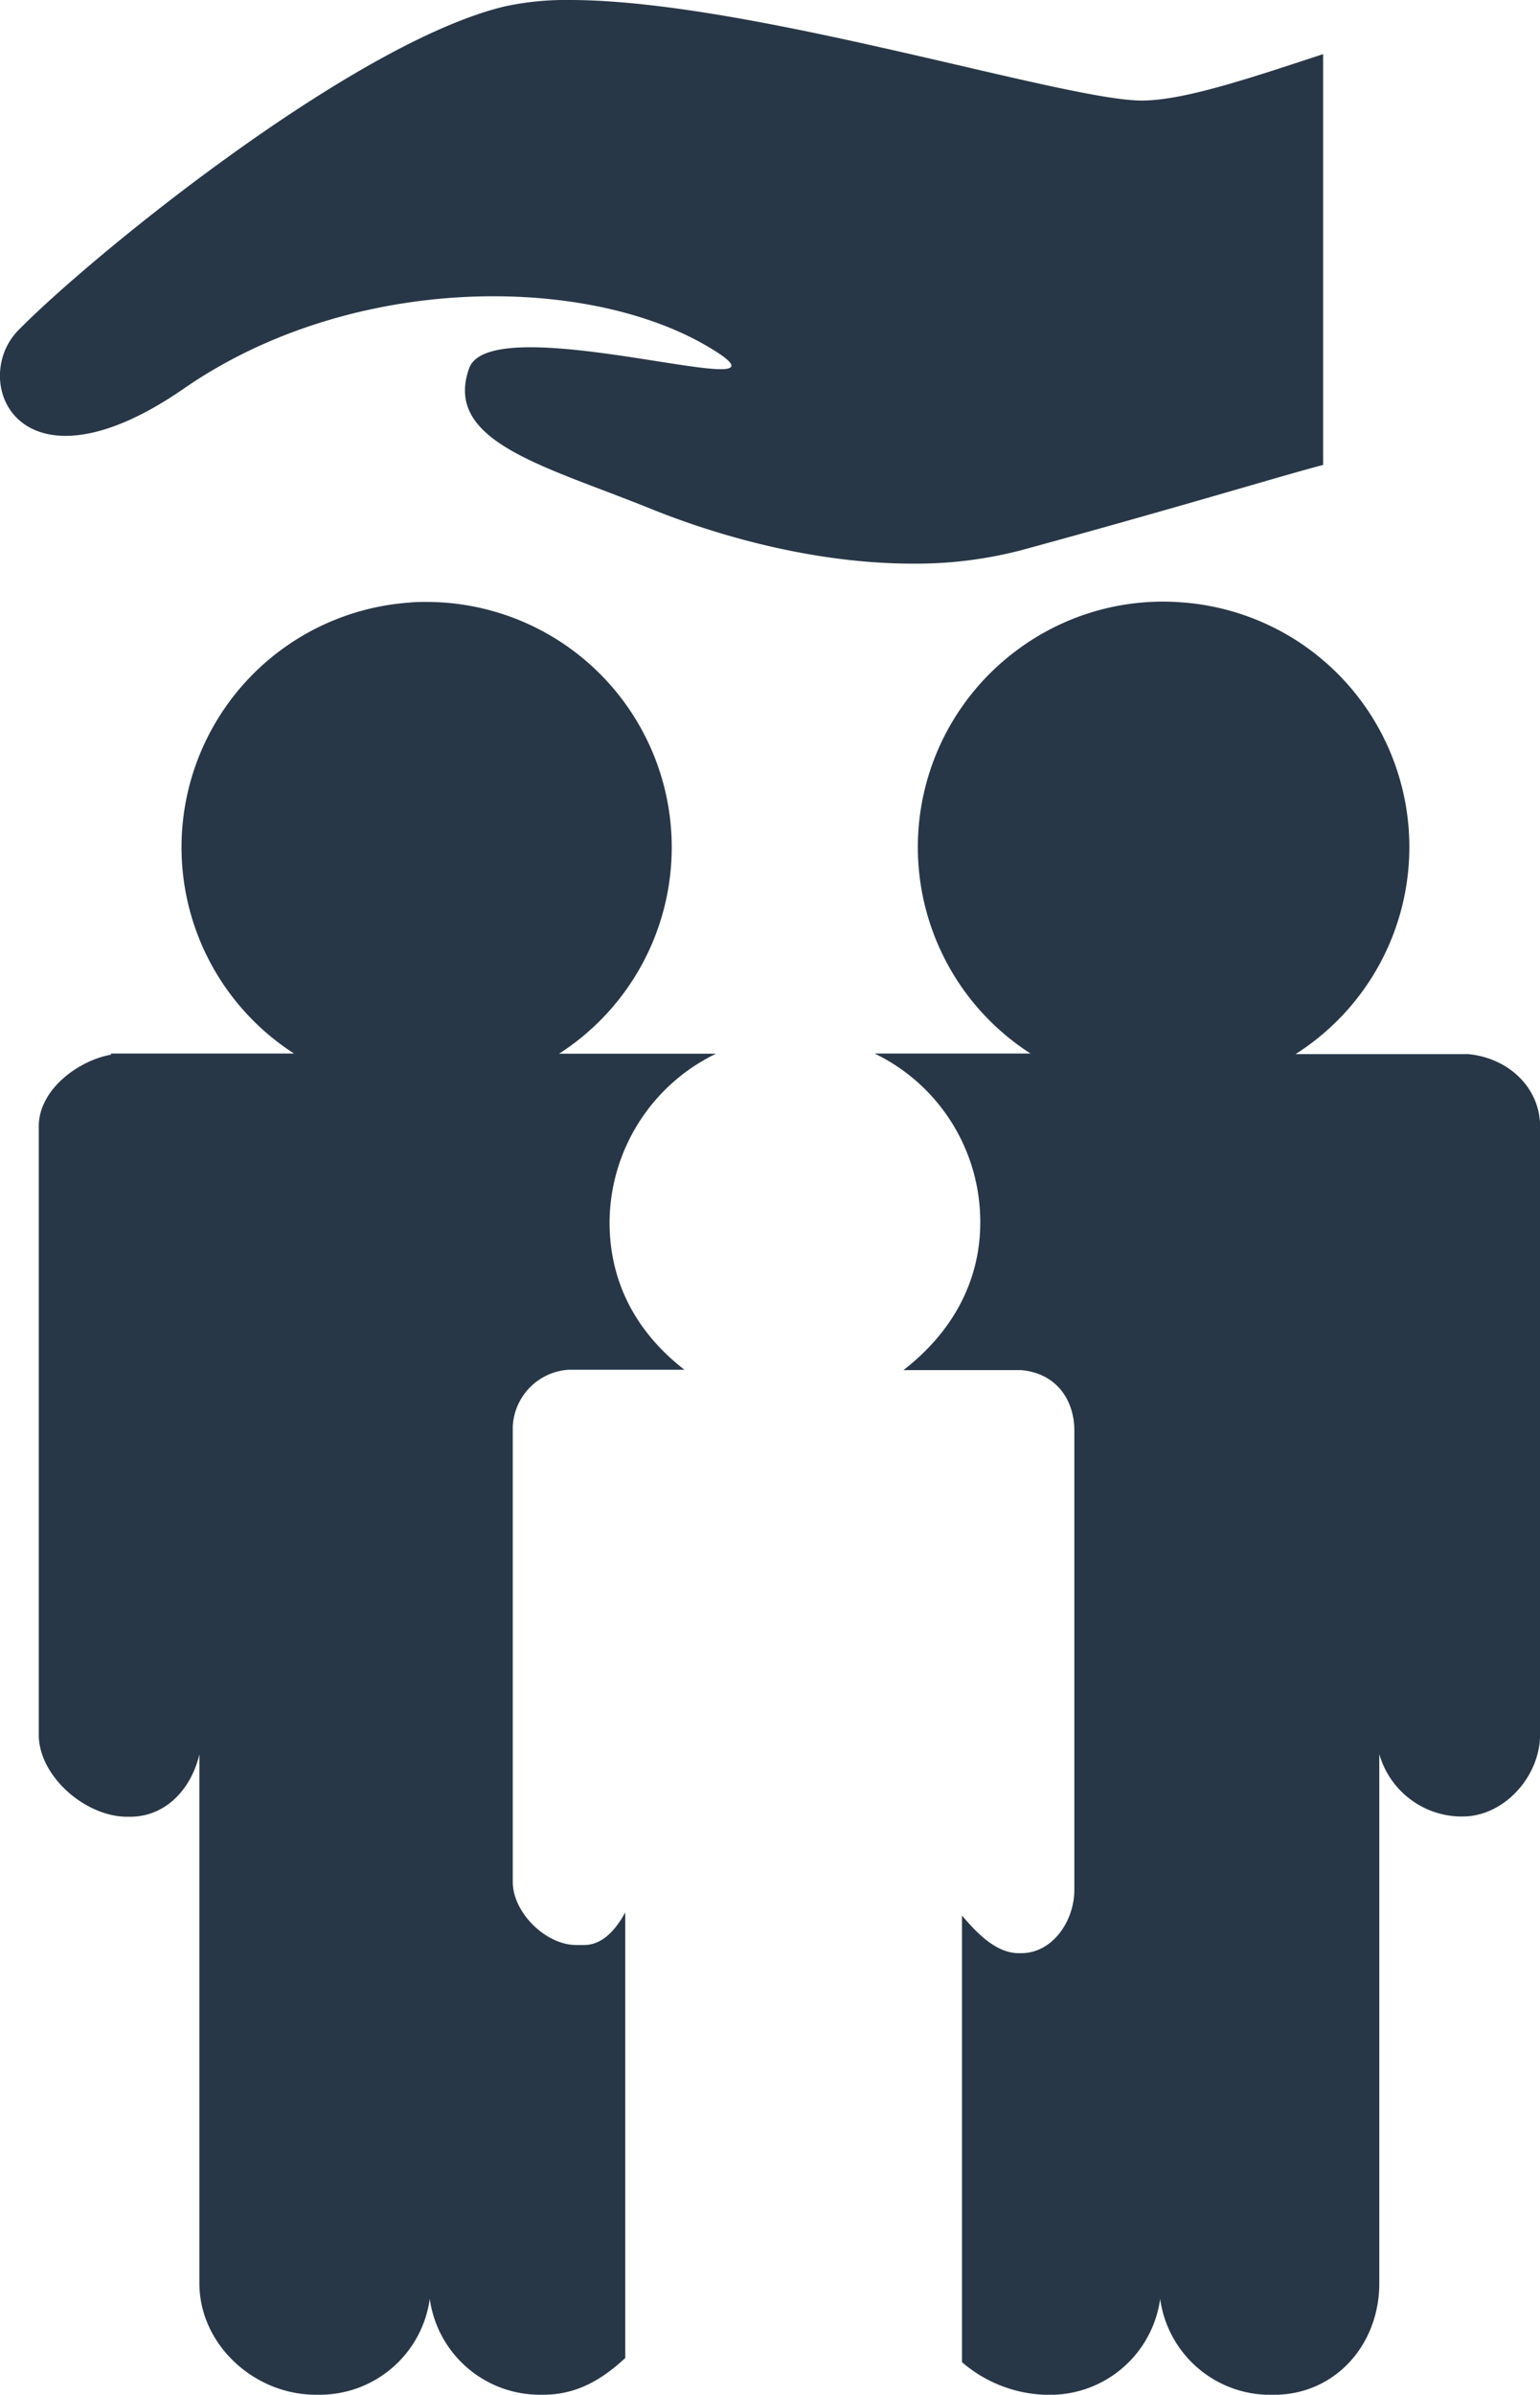 <svg xmlns="http://www.w3.org/2000/svg" id="Capa_1" data-name="Capa 1" viewBox="0 0 191.85 298.18"><defs><style>.cls-1{fill:#283747;}</style></defs><title>family-care</title><path class="cls-1" d="M124.17,0A35.7,35.7,0,0,0,116,.81C97.08,5.36,64.32,32.05,55.42,41.16c-4.27,4.38-2.58,13.11,5.92,13.11,3.68,0,8.62-1.63,14.9-6,11.49-7.9,25.56-11.38,38.41-11.38,10.45,0,20.09,2.3,26.9,6.38,3.37,2,3.36,2.7,1.41,2.7-3.93,0-15.72-2.73-23.71-2.73-3.93,0-6.94.66-7.64,2.63C108.36,55,121,58,134.17,63.32c9.66,3.91,21.45,6.86,32.67,6.86a51.92,51.92,0,0,0,13.59-1.68C199.93,63.19,213,59.19,218,57.89V6.74c-9,2.95-17.31,5.78-22.6,5.78C185.71,12.52,146.41,0,124.17,0Z" transform="translate(-53.17)"></path><path class="cls-1" d="M125.94,242.18h-1c-3.75,0-7.89-4-7.89-7.87V177.62a7.44,7.44,0,0,1,7-7.07h14.38c-5.8-4.5-9.32-10.65-9.32-18.35a23.45,23.45,0,0,1,13.26-21H122.82a30.55,30.55,0,0,0-16.51-56.25c-.76,0-1.5,0-2.25.09A30.54,30.54,0,0,0,89.8,131.18H67v.14c-4,.71-9,4.3-9,8.93V216c0,5.18,5.82,10.21,11,10.21h.38c4.47,0,7.63-3.49,8.63-7.77V284.3c0,7.65,6.85,13.88,14.5,13.88H93a13.84,13.84,0,0,0,13.71-11.94,13.84,13.84,0,0,0,13.7,11.94h.44c4.06,0,7.21-1.79,10.21-4.57V238.12C130,240.08,128.34,242.18,125.94,242.18Z" transform="translate(-53.17)"></path><path class="cls-1" d="M180.11,80.77a30.54,30.54,0,0,0,1.44,50.41H162.13a23.28,23.28,0,0,1,13.16,21c0,7.7-3.77,13.92-9.57,18.42l14.67,0c4.5.4,6.62,3.85,6.62,7.52v57.18c0,3.91-2.72,7.9-6.63,7.9h-.28c-2.76,0-5.09-2.33-7.09-4.69v55.61a16.71,16.71,0,0,0,10.55,4.07H184a13.84,13.84,0,0,0,13.7-11.94,13.84,13.84,0,0,0,13.7,11.94h.44c7.65,0,13.16-6.23,13.16-13.88V218.41a10.7,10.7,0,0,0,10,7.77h.38c5.18,0,9.65-5,9.65-10.21V140.25c0-4.85-4-8.56-9-9v0H214.57A30.54,30.54,0,0,0,200.34,75c-.75-.06-1.51-.09-2.28-.09A30.41,30.41,0,0,0,180.11,80.77Z" transform="translate(-53.17)"></path></svg>